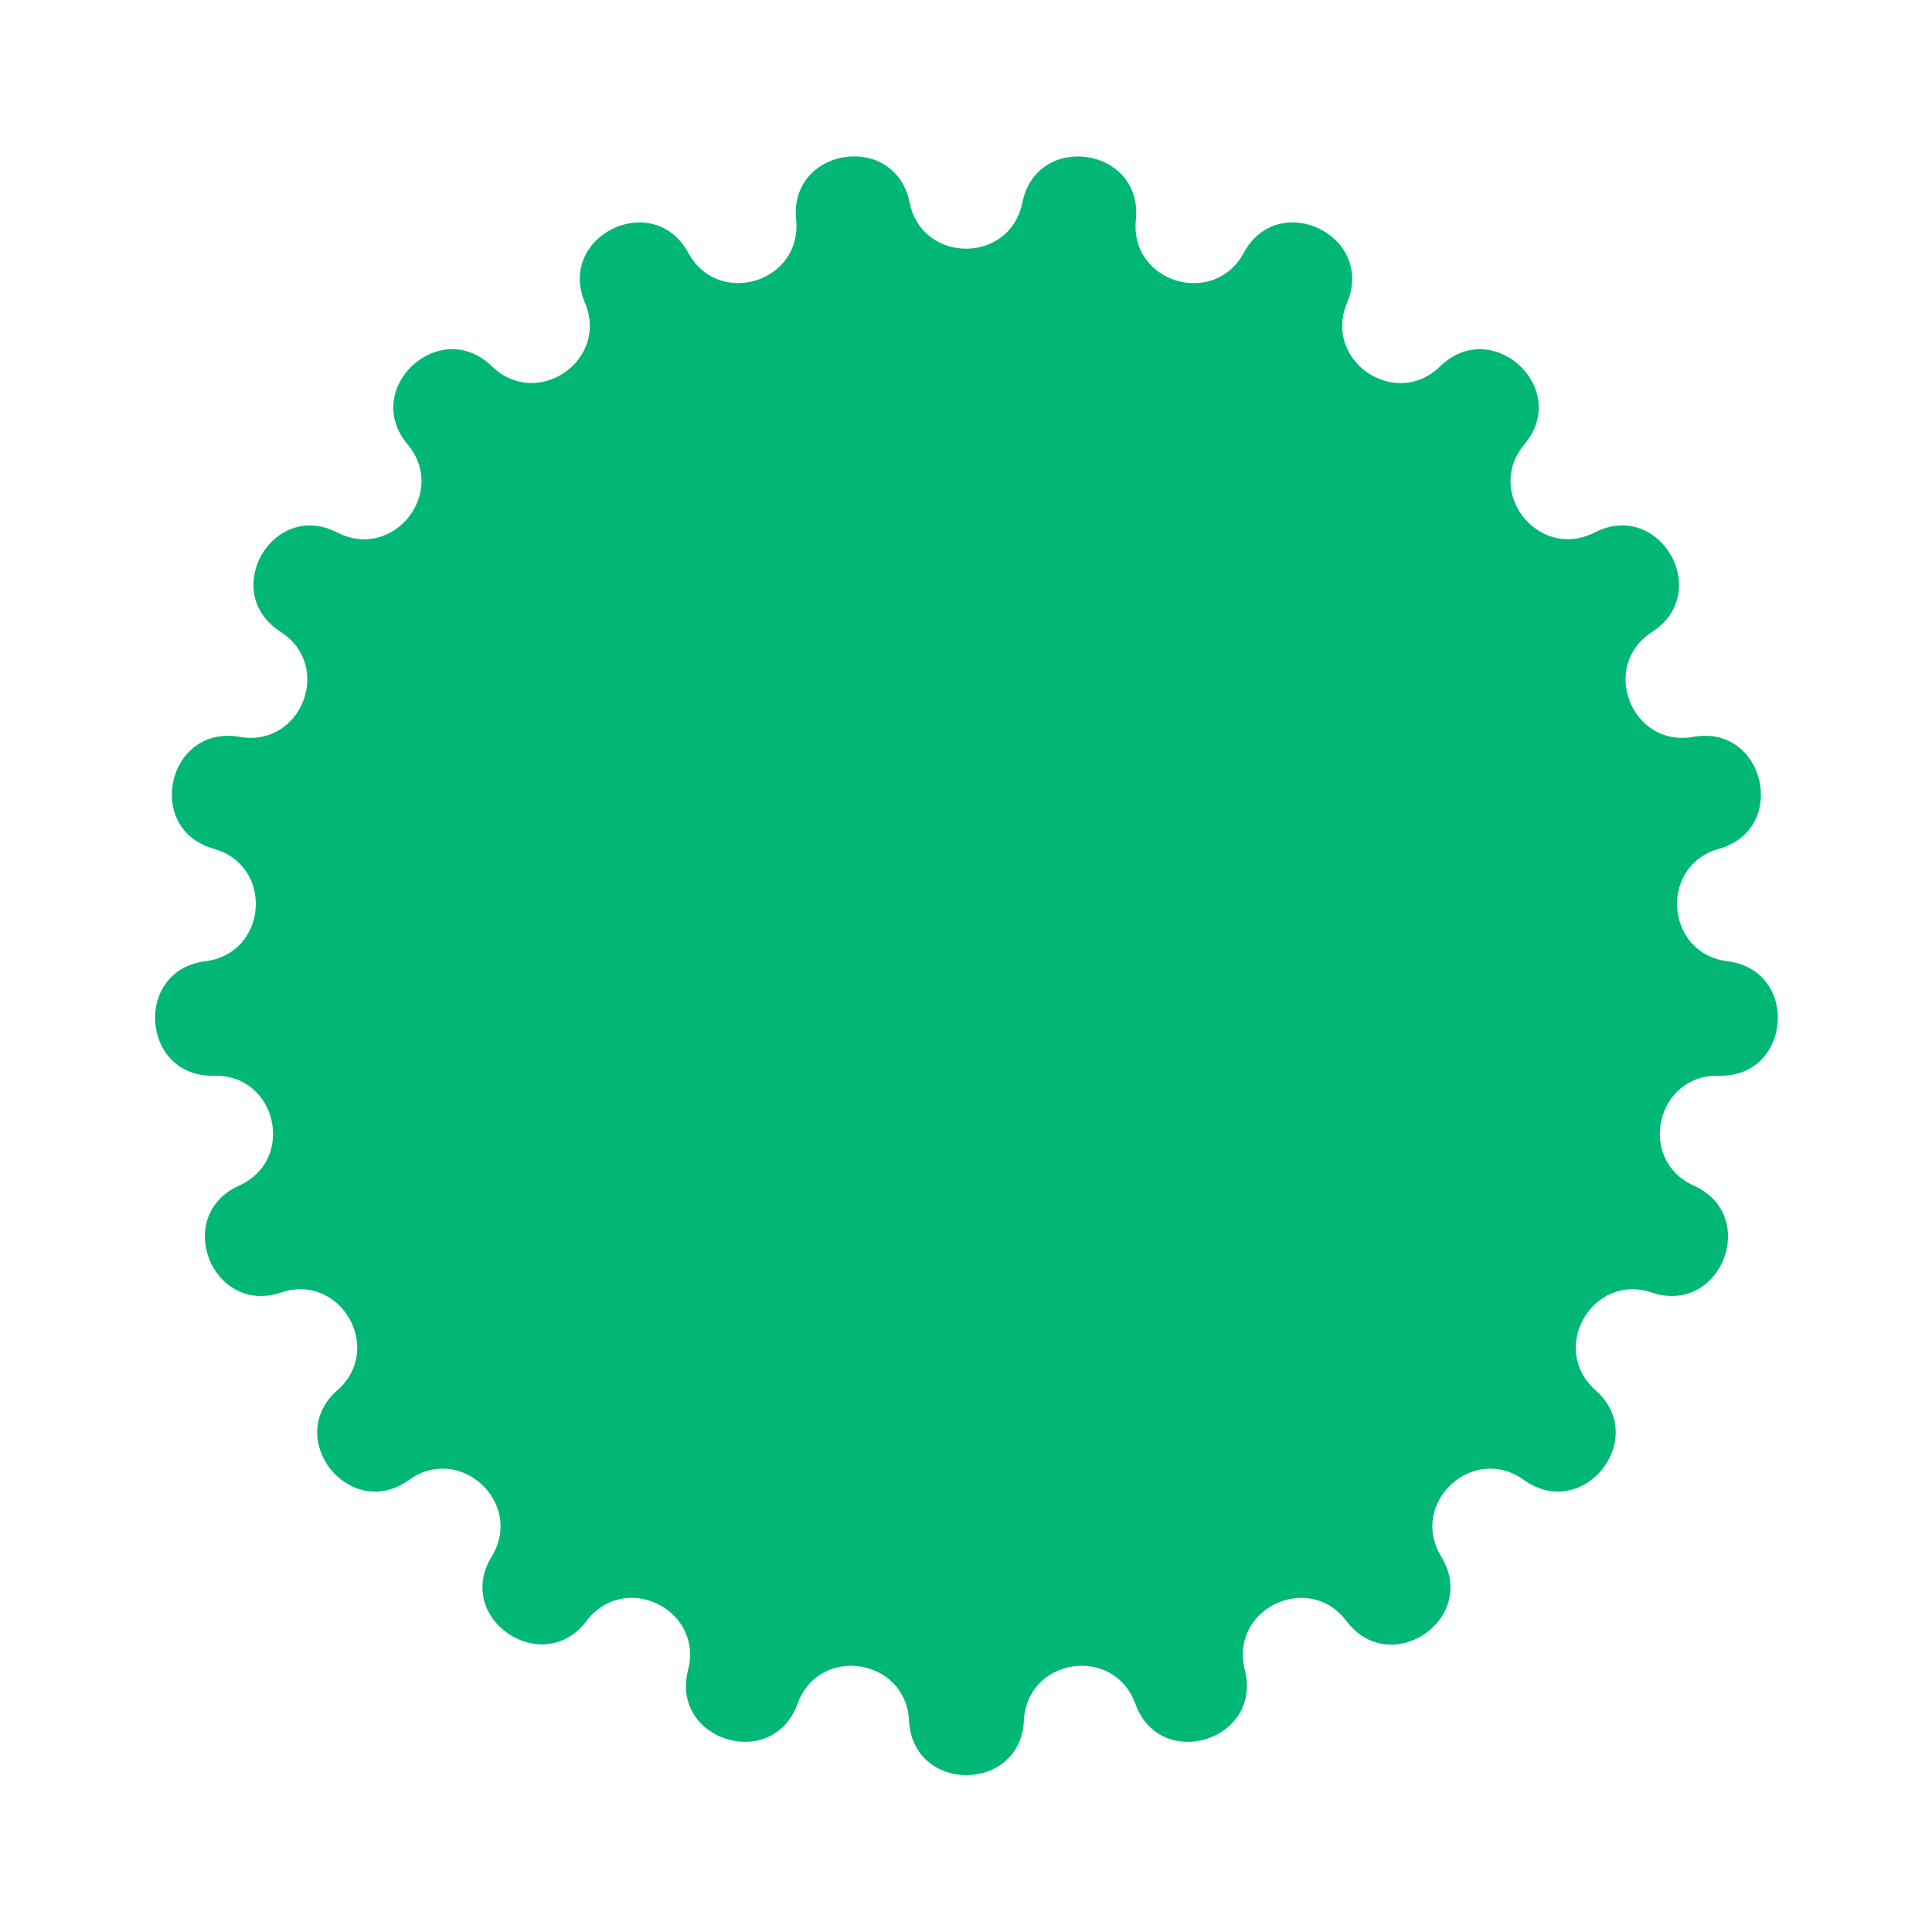 <svg xmlns="http://www.w3.org/2000/svg" id="Layer_1" data-name="Layer 1" viewBox="0 0 300 300"><defs><style>.cls-1{fill:#00b775;}</style></defs><path class="cls-1" d="M158.75,31.47h0c2.24-11.11,18.77-8.62,17.63,2.66h0c-1,9.69,12.07,13.71,16.73,5.16h0c5.41-10,20.47-2.7,16.06,7.73h0c-3.78,9,7.49,16.67,14.46,9.86h0C231.74,49,244,60.34,236.71,69h0c-6.27,7.46,2.24,18.13,10.91,13.68h0c10.08-5.17,18.43,9.3,8.92,15.45h0c-8.19,5.28-3.2,18,6.39,16.29h0c11.15-2,14.87,14.32,4,17.38h0c-9.38,2.64-8.36,16.25,1.31,17.46h0c11.24,1.4,10,18.07-1.34,17.78h0c-9.74-.25-12.77,13.06-3.89,17.06h0c10.33,4.66,4.22,20.21-6.52,16.6h0c-9.23-3.1-16,8.72-8.75,15.16h0c8.5,7.49-1.92,20.56-11.12,13.94h0c-7.9-5.69-17.91,3.59-12.83,11.9h0c5.92,9.67-7.89,19.08-14.73,10h0c-5.88-7.77-18.18-1.85-15.77,7.59h0c2.8,11-13.17,15.91-17,5.26h0c-3.33-9.16-16.82-7.12-17.3,2.61h0c-.56,11.31-17.28,11.31-17.84,0h0c-.48-9.73-14-11.77-17.3-2.61h0c-3.87,10.65-19.84,5.72-17-5.26h0c2.41-9.44-9.89-15.36-15.77-7.59h0c-6.84,9-20.65-.38-14.73-10h0c5.08-8.31-4.93-17.59-12.83-11.9h0c-9.2,6.62-19.62-6.45-11.12-13.94h0c7.3-6.44.48-18.26-8.75-15.16h0c-10.74,3.61-16.85-11.94-6.52-16.6h0c8.88-4,5.85-17.31-3.89-17.06h0c-11.33.29-12.58-16.38-1.34-17.78h0c9.67-1.21,10.69-14.82,1.31-17.46h0c-10.9-3.06-7.18-19.35,4-17.38h0c9.59,1.69,14.58-11,6.39-16.29h0C34,92,42.3,77.52,52.38,82.69h0C61.05,87.14,69.56,76.47,63.29,69h0c-7.28-8.67,5-20,13.08-12.13h0c7,6.81,18.24-.88,14.46-9.86h0c-4.41-10.43,10.65-17.69,16.06-7.73h0c4.66,8.55,17.7,4.53,16.73-5.16h0c-1.14-11.28,15.39-13.77,17.63-2.66h0C143.18,41,156.82,41,158.75,31.47Z"></path></svg>